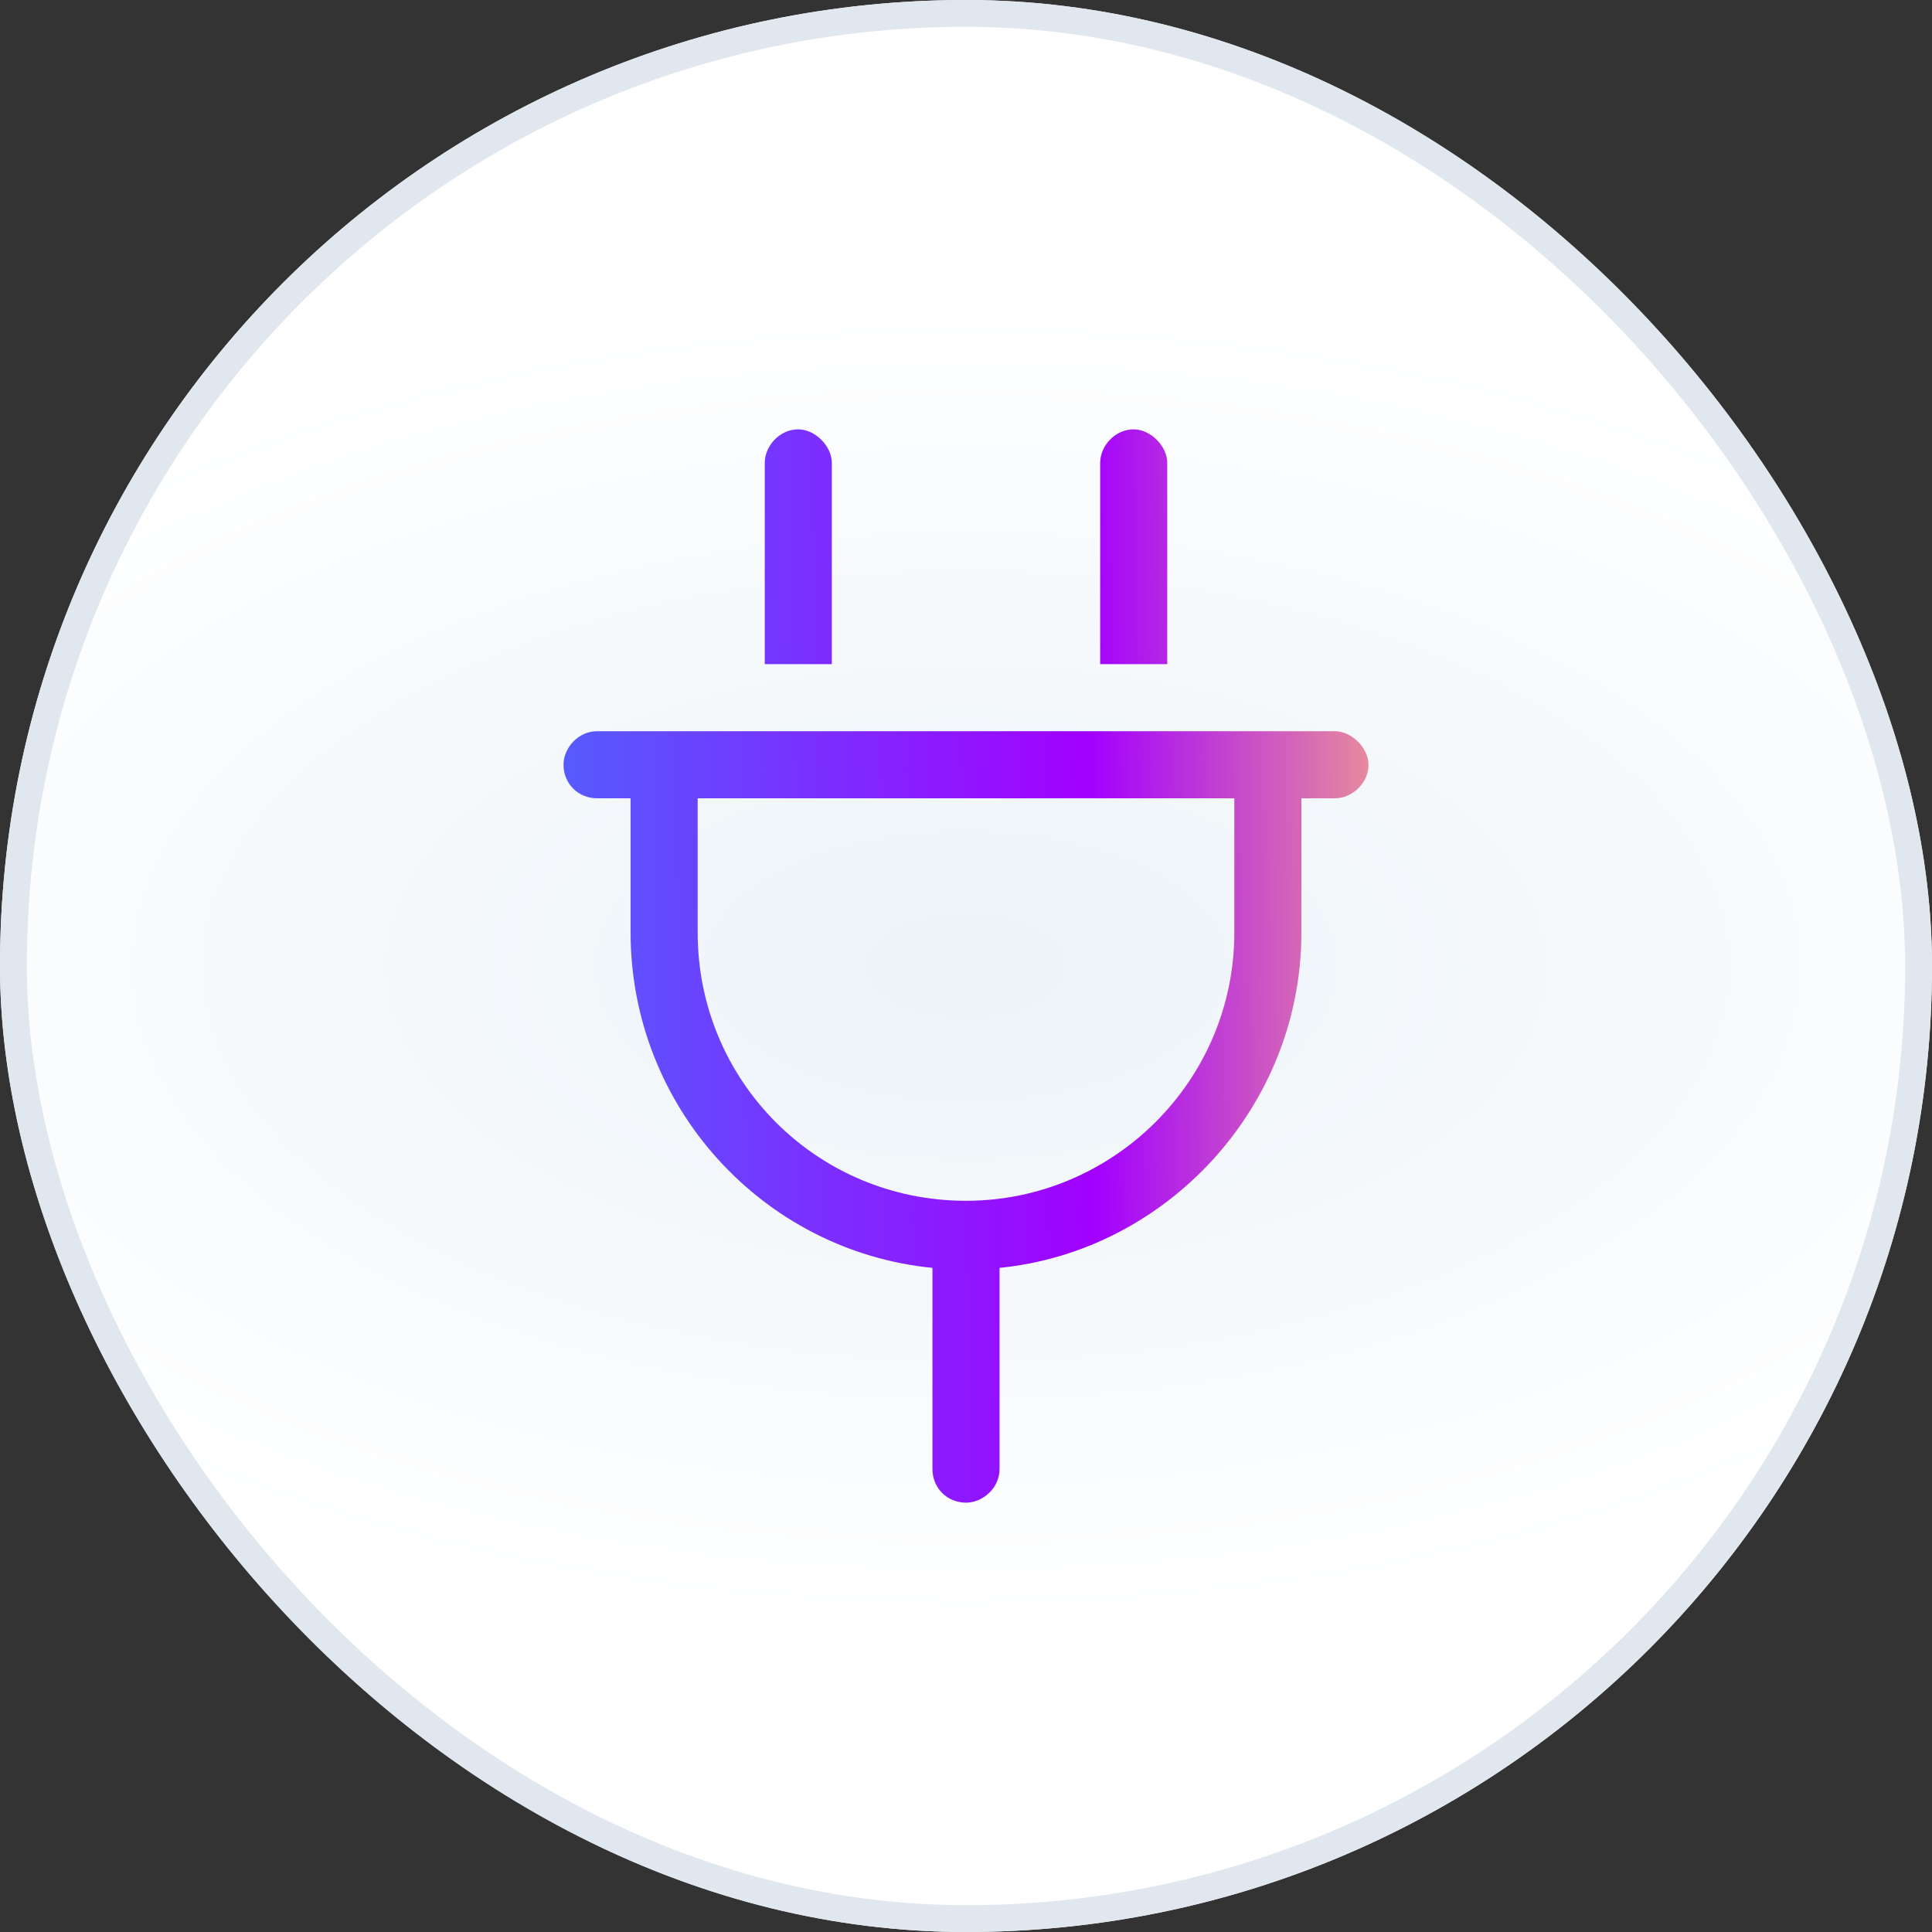 <svg width="72" height="72" viewBox="0 0 72 72" fill="none" xmlns="http://www.w3.org/2000/svg">
    <rect x="0" y="0" width="72" height="72" fill="#333333" stroke="none"/>
    <rect width="72" height="72" rx="36" fill="url(#paint0_radial_41096_15170)"/>
    <rect x="0.5" y="0.5" width="71" height="71" rx="35.5" stroke="#E1E7EF"/>
    <g clip-path="url(#clip0_41096_15170)">
        <path d="M31 17.25V24.75H28.5V17.25C28.5 16.625 29.047 16 29.75 16C30.375 16 31 16.625 31 17.25ZM43.5 17.25V24.75H41V17.25C41 16.625 41.547 16 42.25 16C42.875 16 43.5 16.625 43.5 17.25ZM22.25 27.25H23.5H26H46H48.5H49.75C50.375 27.25 51 27.875 51 28.5C51 29.203 50.375 29.75 49.75 29.75H48.5V34.75C48.5 41.234 43.5 46.625 37.25 47.25V54.75C37.25 55.453 36.625 56 36 56C35.297 56 34.75 55.453 34.75 54.75V47.25C28.422 46.625 23.5 41.234 23.5 34.75V29.75H22.25C21.547 29.75 21 29.203 21 28.5C21 27.875 21.547 27.25 22.25 27.25ZM36 44.75C41.469 44.75 46 40.297 46 34.75V29.75H26V34.75C26 40.297 30.453 44.75 36 44.75Z" fill="url(#paint1_linear_41096_15170)"/>
    </g>
    <defs>
        <radialGradient id="paint0_radial_41096_15170" cx="0" cy="0" r="1" gradientUnits="userSpaceOnUse" gradientTransform="translate(36 36) scale(47.52 24.48)">
            <stop stop-color="#ECF3F8"/>
            <stop offset="1" stop-color="white"/>
        </radialGradient>
        <linearGradient id="paint1_linear_41096_15170" x1="12" y1="12" x2="59.293" y2="11.428" gradientUnits="userSpaceOnUse">
            <stop offset="0.005" stop-color="#387FFE"/>
            <stop offset="0.019" stop-color="#387FFE"/>
            <stop offset="0.6" stop-color="#A200FF"/>
            <stop offset="0.904" stop-color="#FFBE7A"/>
        </linearGradient>
        <clipPath id="clip0_41096_15170">
            <rect x="12" y="12" width="48" height="48" rx="8" fill="white"/>
        </clipPath>
    </defs>
</svg>
